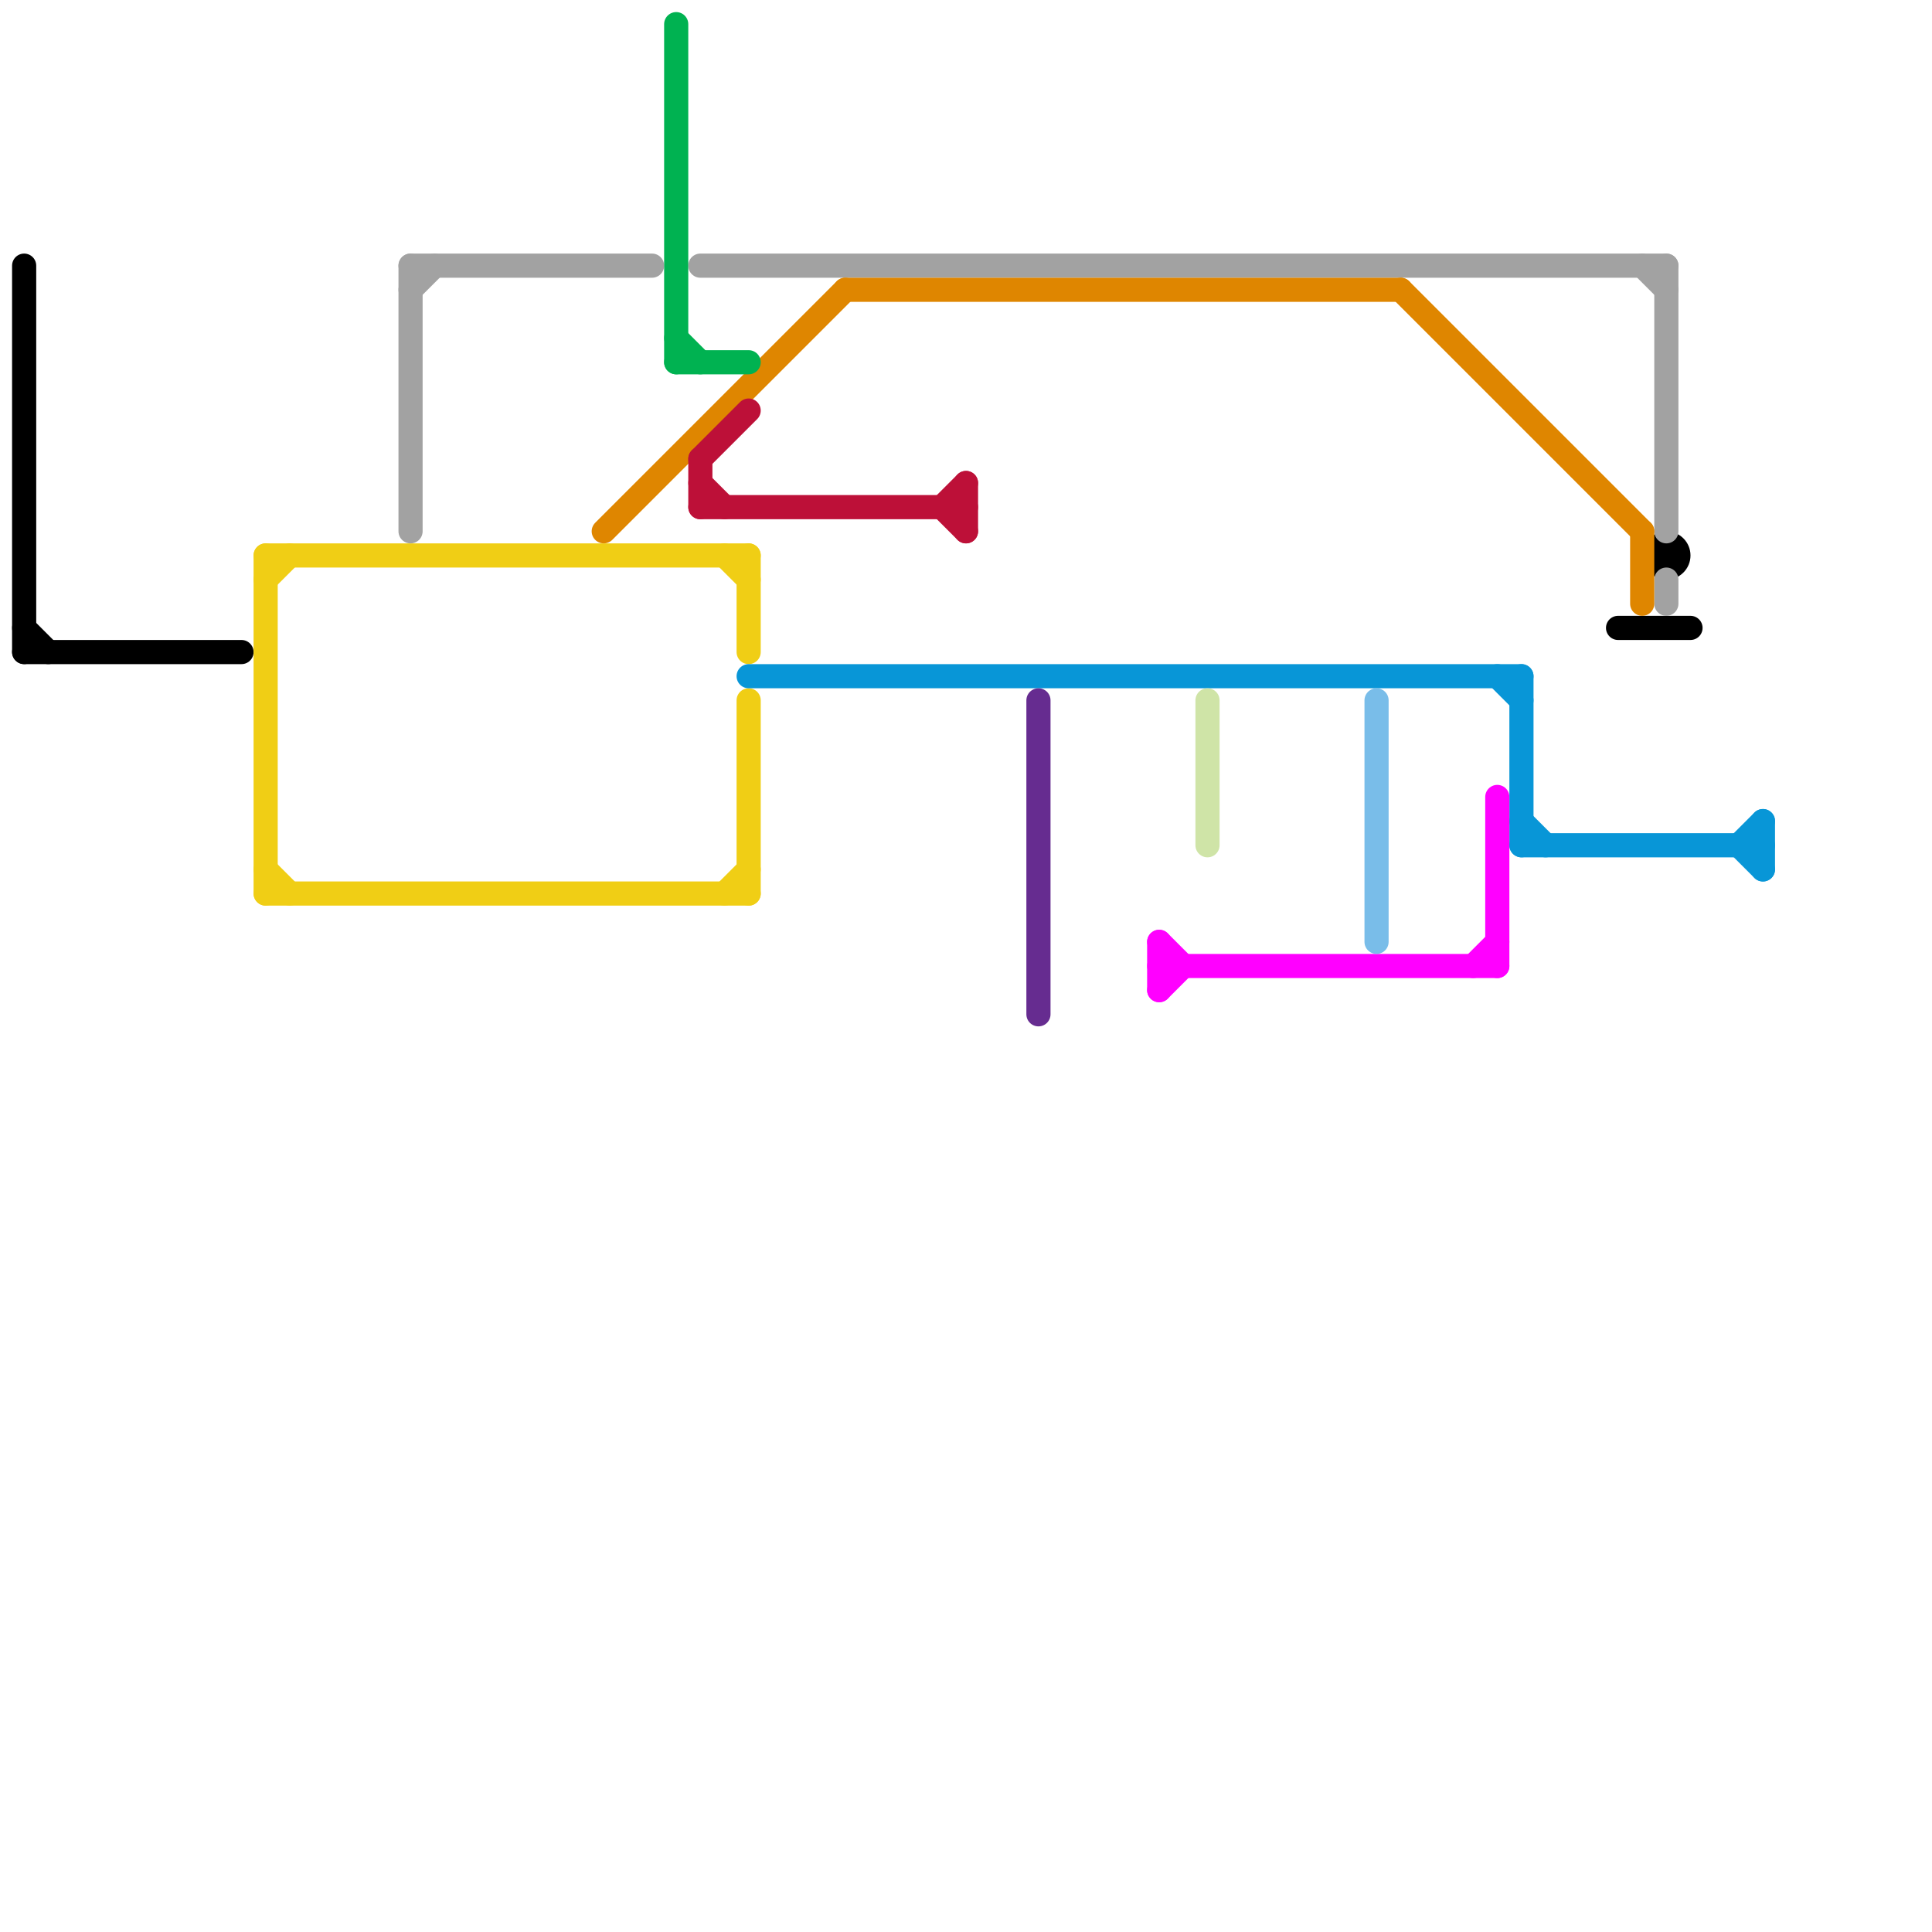 
<svg version="1.1" xmlns="http://www.w3.org/2000/svg" viewBox="0 0 80 80">
<style>text { font: 1px Helvetica; font-weight: 600; white-space: pre; dominant-baseline: central; } line { stroke-width: 1; fill: none; stroke-linecap: round; stroke-linejoin: round; } .c0 { stroke: #000000 } .c1 { stroke: #f0ce15 } .c2 { stroke: #a2a2a2 } .c3 { stroke: #df8600 } .c4 { stroke: #00b251 } .c5 { stroke: #bd1038 } .c6 { stroke: #0896d7 } .c7 { stroke: #662c90 } .c8 { stroke: #ff00ff } .c9 { stroke: #cfe4a7 } .c10 { stroke: #79bde9 }</style><defs><g id="wm-xf"><circle r="1.2" fill="#000"/><circle r="0.9" fill="#fff"/><circle r="0.6" fill="#000"/><circle r="0.3" fill="#fff"/></g><g id="wm"><circle r="0.6" fill="#000"/><circle r="0.3" fill="#fff"/></g></defs><line class="c0" x1="67" y1="26" x2="70" y2="26"/><line class="c0" x1="1" y1="26" x2="2" y2="27"/><line class="c0" x1="1" y1="27" x2="10" y2="27"/><line class="c0" x1="1" y1="11" x2="1" y2="27"/><circle cx="69" cy="23" r="1" fill="#000000" /><line class="c1" x1="30" y1="23" x2="31" y2="24"/><line class="c1" x1="31" y1="23" x2="31" y2="27"/><line class="c1" x1="11" y1="23" x2="11" y2="37"/><line class="c1" x1="11" y1="24" x2="12" y2="23"/><line class="c1" x1="11" y1="36" x2="12" y2="37"/><line class="c1" x1="11" y1="37" x2="31" y2="37"/><line class="c1" x1="31" y1="29" x2="31" y2="37"/><line class="c1" x1="30" y1="37" x2="31" y2="36"/><line class="c1" x1="11" y1="23" x2="31" y2="23"/><line class="c2" x1="69" y1="24" x2="69" y2="25"/><line class="c2" x1="68" y1="11" x2="69" y2="12"/><line class="c2" x1="17" y1="11" x2="27" y2="11"/><line class="c2" x1="29" y1="11" x2="69" y2="11"/><line class="c2" x1="69" y1="11" x2="69" y2="22"/><line class="c2" x1="17" y1="12" x2="18" y2="11"/><line class="c2" x1="17" y1="11" x2="17" y2="22"/><line class="c3" x1="35" y1="12" x2="58" y2="12"/><line class="c3" x1="68" y1="22" x2="68" y2="25"/><line class="c3" x1="58" y1="12" x2="68" y2="22"/><line class="c3" x1="25" y1="22" x2="35" y2="12"/><line class="c4" x1="28" y1="1" x2="28" y2="15"/><line class="c4" x1="28" y1="14" x2="29" y2="15"/><line class="c4" x1="28" y1="15" x2="31" y2="15"/><line class="c5" x1="40" y1="20" x2="40" y2="22"/><line class="c5" x1="29" y1="20" x2="30" y2="21"/><line class="c5" x1="29" y1="19" x2="29" y2="21"/><line class="c5" x1="29" y1="19" x2="31" y2="17"/><line class="c5" x1="39" y1="21" x2="40" y2="20"/><line class="c5" x1="29" y1="21" x2="40" y2="21"/><line class="c5" x1="39" y1="21" x2="40" y2="22"/><line class="c6" x1="72" y1="35" x2="73" y2="34"/><line class="c6" x1="62" y1="28" x2="63" y2="29"/><line class="c6" x1="72" y1="35" x2="73" y2="36"/><line class="c6" x1="63" y1="34" x2="64" y2="35"/><line class="c6" x1="31" y1="28" x2="63" y2="28"/><line class="c6" x1="73" y1="34" x2="73" y2="36"/><line class="c6" x1="63" y1="28" x2="63" y2="35"/><line class="c6" x1="63" y1="35" x2="73" y2="35"/><line class="c7" x1="43" y1="29" x2="43" y2="42"/><line class="c8" x1="48" y1="39" x2="48" y2="41"/><line class="c8" x1="48" y1="41" x2="49" y2="40"/><line class="c8" x1="48" y1="39" x2="49" y2="40"/><line class="c8" x1="48" y1="40" x2="62" y2="40"/><line class="c8" x1="61" y1="40" x2="62" y2="39"/><line class="c8" x1="62" y1="33" x2="62" y2="40"/><line class="c9" x1="50" y1="29" x2="50" y2="35"/><line class="c10" x1="57" y1="29" x2="57" y2="39"/>
</svg>
